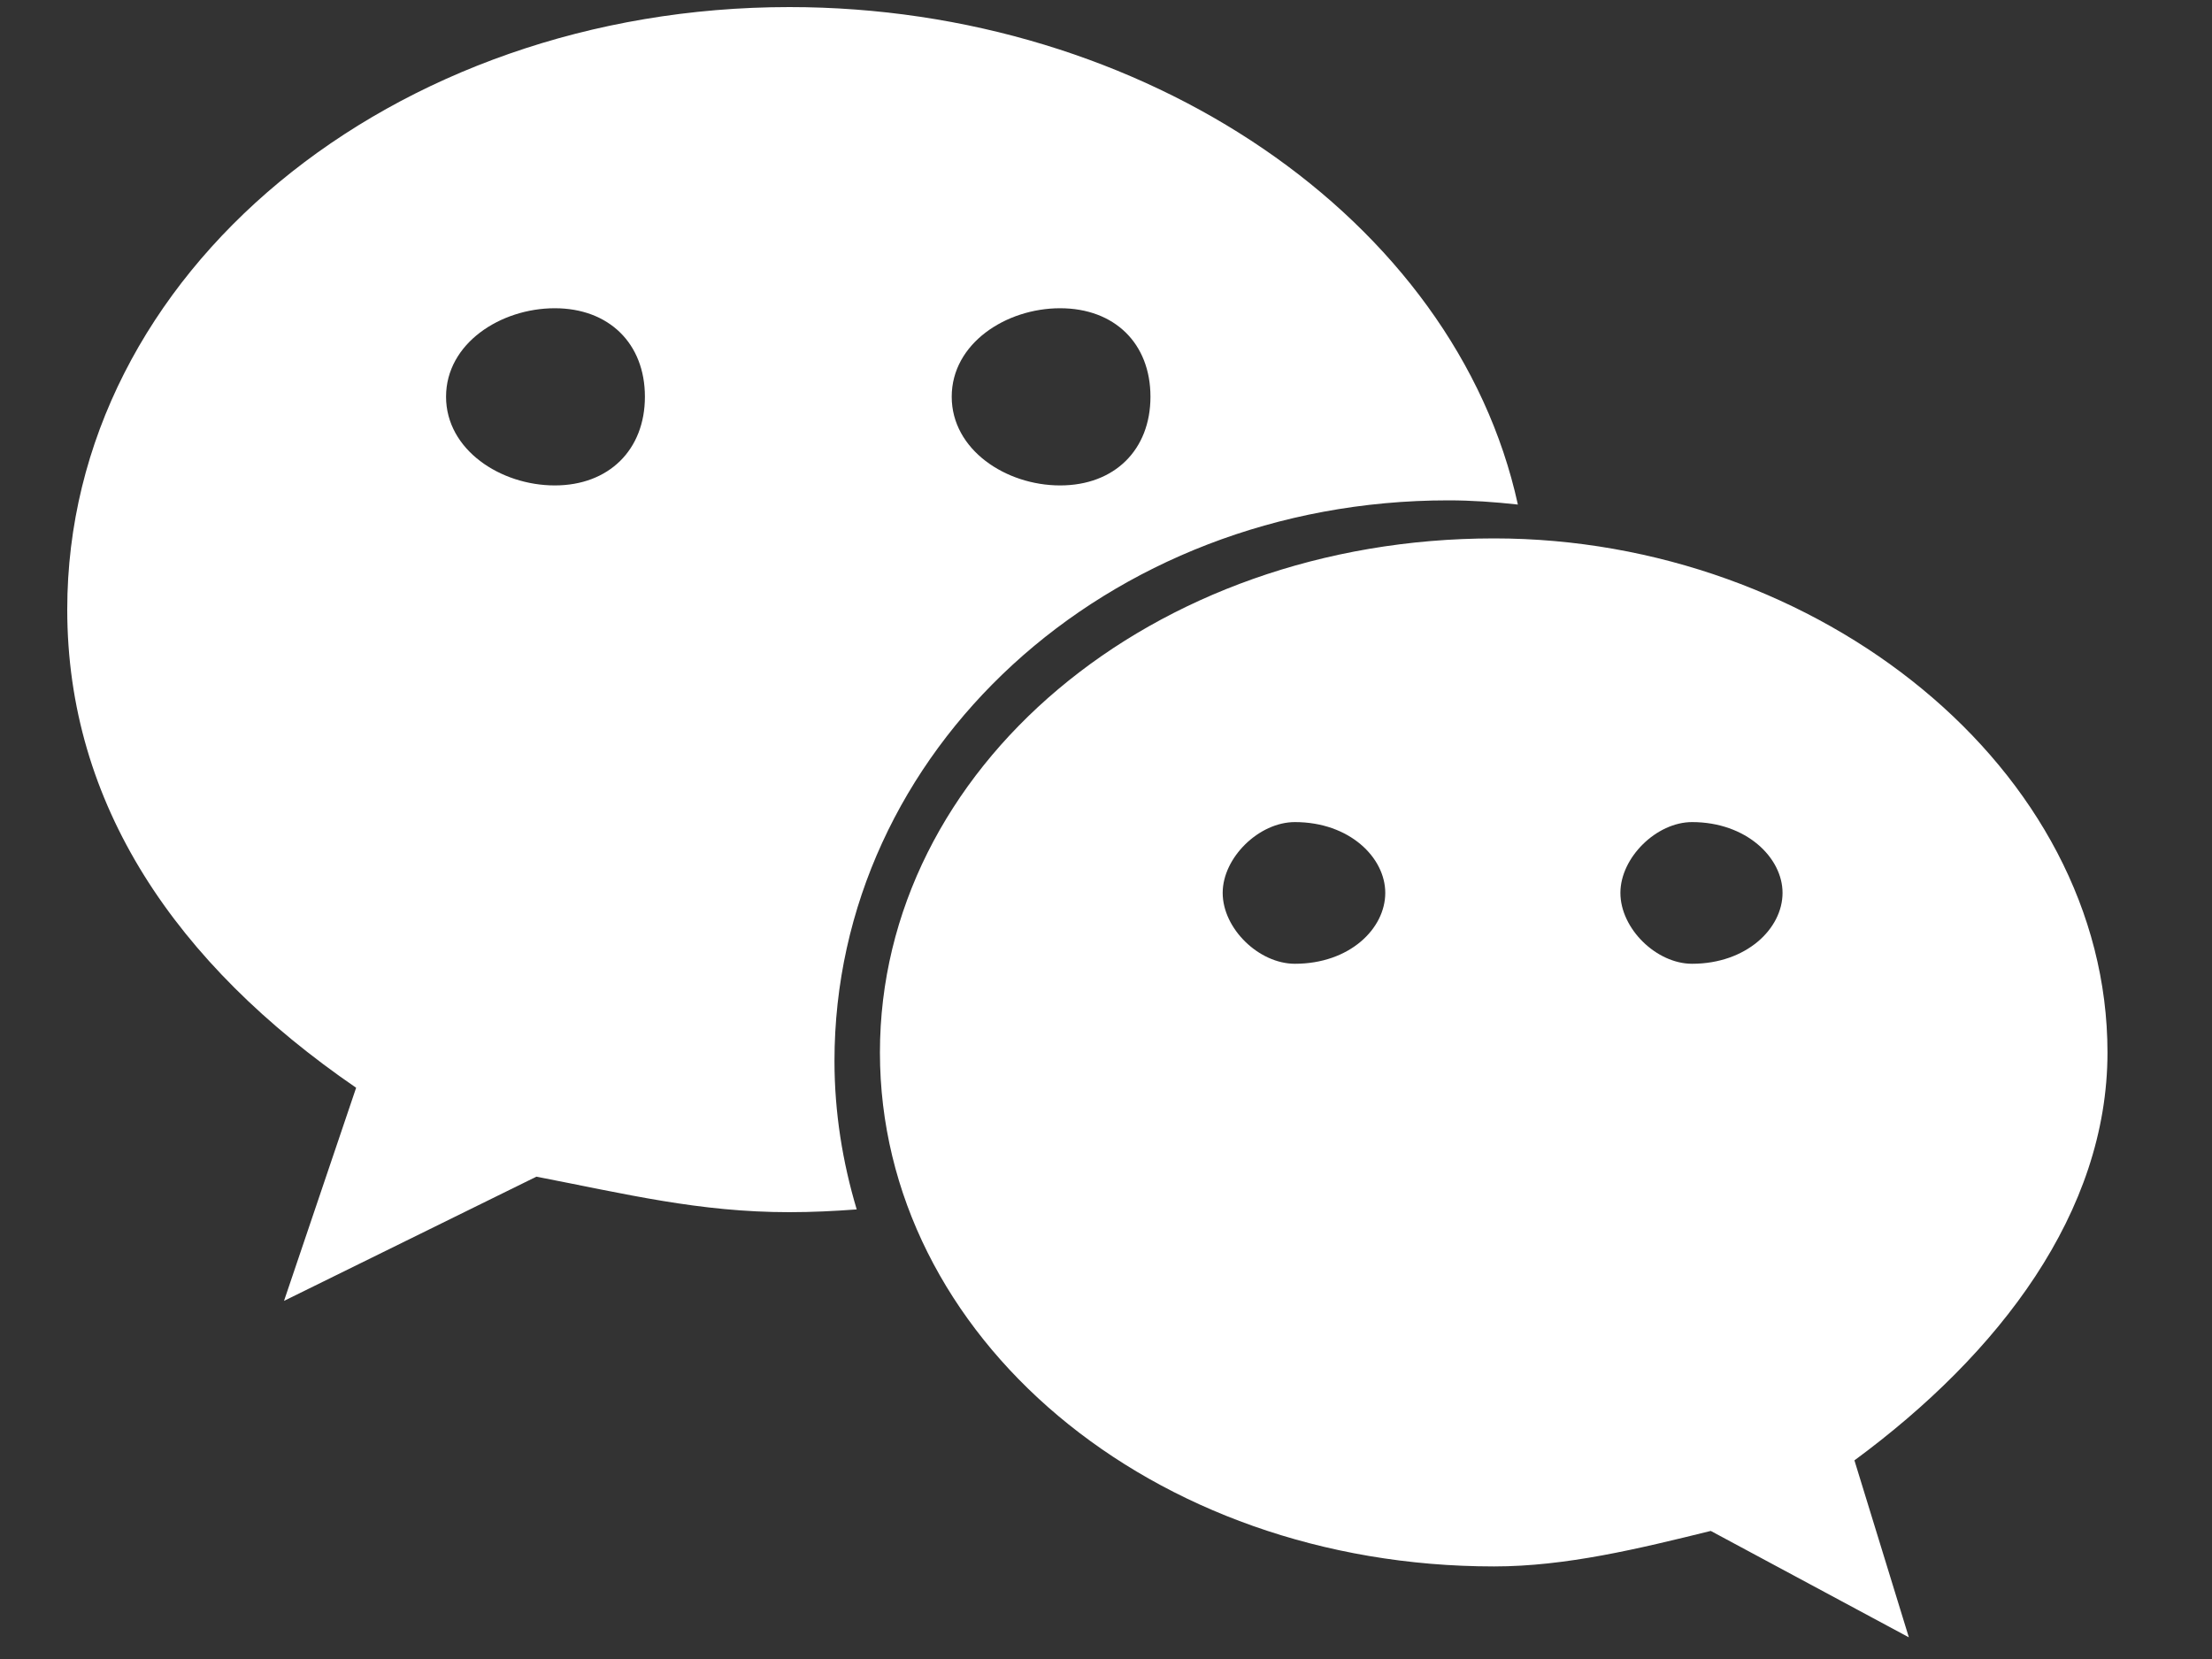 <svg 
 xmlns="http://www.w3.org/2000/svg"
 xmlns:xlink="http://www.w3.org/1999/xlink"
 width="20px" height="15px">
<rect width="100%" height="100%" fill="#333333" stroke="none"/>
<path fill-rule="evenodd"  fill="rgb(255, 255, 255)"
 d="M13.095,4.524 C13.307,4.524 13.517,4.539 13.724,4.562 C13.159,1.981 10.347,0.064 7.137,0.064 C3.548,0.064 0.608,2.464 0.608,5.511 C0.608,7.270 1.586,8.714 3.220,9.835 L2.568,11.762 L4.850,10.639 C5.667,10.797 6.322,10.960 7.137,10.960 C7.342,10.960 7.545,10.950 7.746,10.935 C7.618,10.507 7.545,10.058 7.545,9.593 C7.545,6.795 9.994,4.524 13.095,4.524 ZM9.585,2.787 C10.077,2.787 10.402,3.105 10.402,3.587 C10.402,4.067 10.077,4.389 9.585,4.389 C9.095,4.389 8.605,4.067 8.605,3.587 C8.605,3.105 9.096,2.787 9.585,2.787 ZM5.016,4.389 C4.526,4.389 4.033,4.067 4.033,3.587 C4.033,3.105 4.526,2.787 5.016,2.787 C5.505,2.787 5.831,3.105 5.831,3.587 C5.831,4.067 5.505,4.389 5.016,4.389 ZM19.055,9.516 C19.055,6.955 16.443,4.868 13.509,4.868 C10.402,4.868 7.956,6.955 7.956,9.516 C7.956,12.081 10.402,14.163 13.509,14.163 C14.159,14.163 14.815,14.003 15.468,13.842 L17.259,14.804 L16.767,13.204 C18.078,12.239 19.055,10.960 19.055,9.516 ZM11.708,8.714 C11.383,8.714 11.055,8.397 11.055,8.073 C11.055,7.754 11.383,7.433 11.708,7.433 C12.202,7.433 12.525,7.754 12.525,8.073 C12.525,8.397 12.202,8.714 11.708,8.714 ZM15.299,8.714 C14.977,8.714 14.651,8.397 14.651,8.073 C14.651,7.754 14.977,7.433 15.299,7.433 C15.789,7.433 16.117,7.754 16.117,8.073 C16.117,8.397 15.789,8.714 15.299,8.714 Z"/>
</svg>